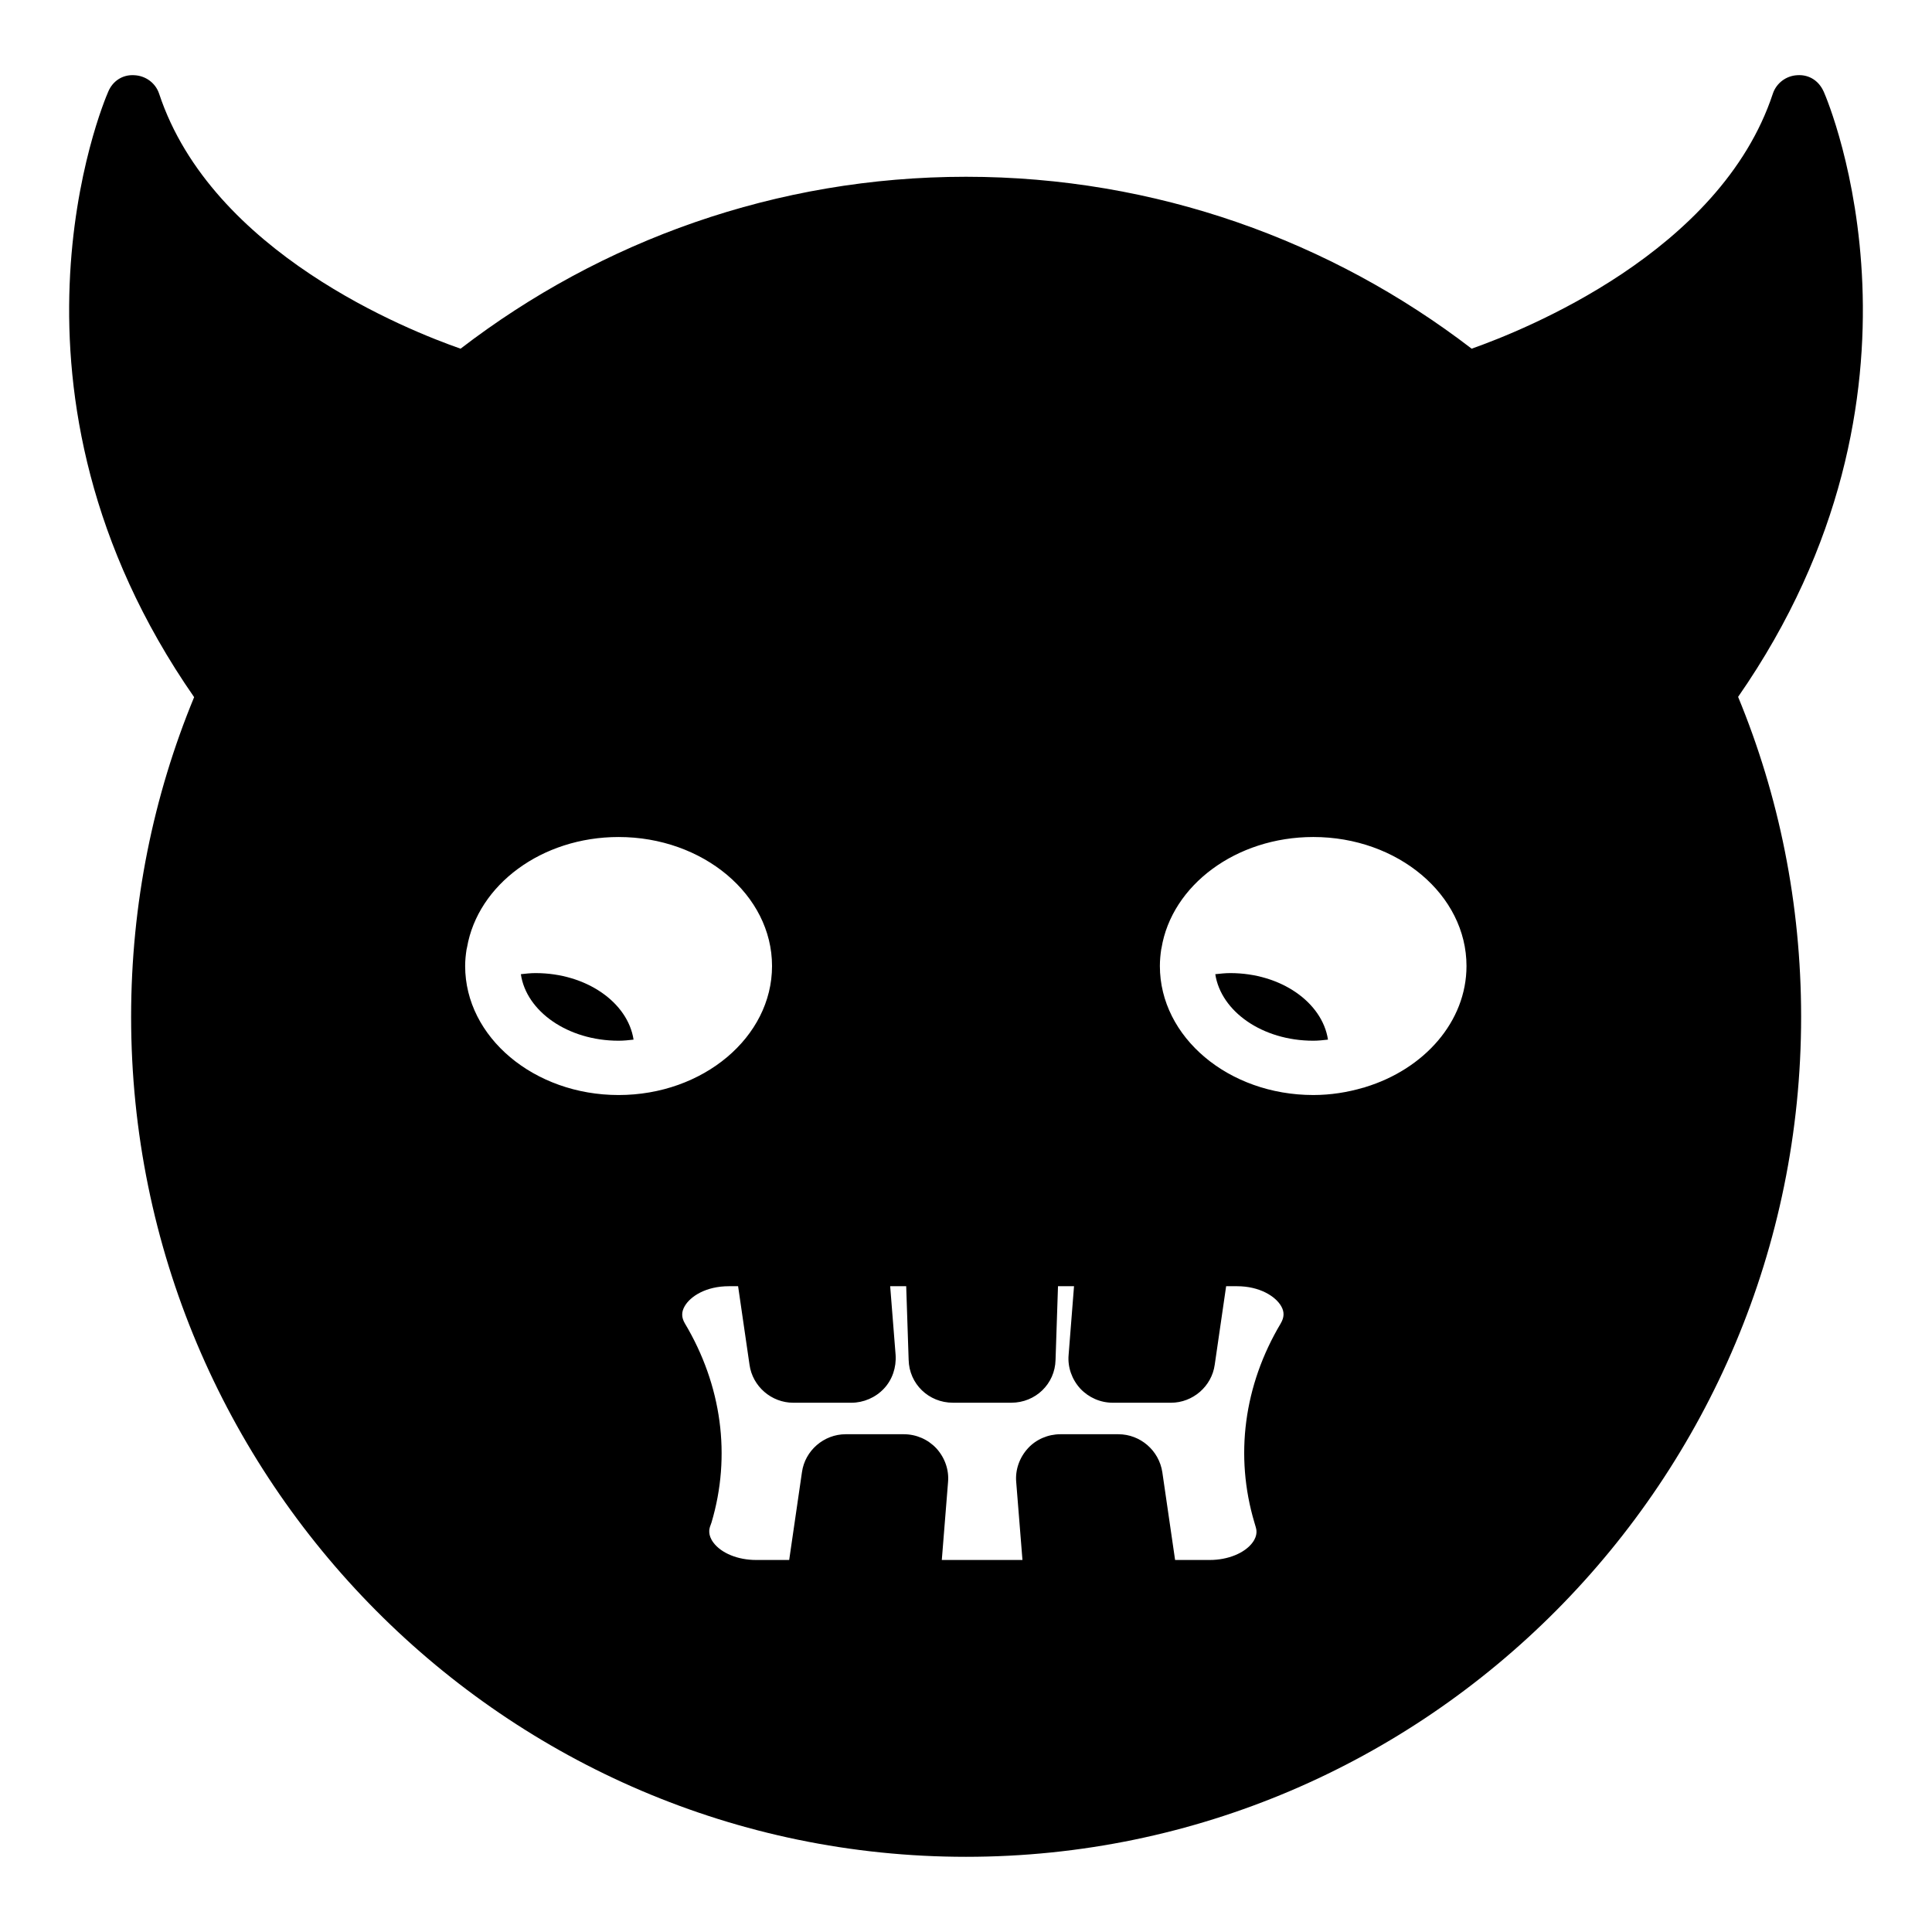 <?xml version="1.0" encoding="UTF-8"?>
<!-- Uploaded to: ICON Repo, www.iconrepo.com, Generator: ICON Repo Mixer Tools -->
<svg fill="#000000" width="800px" height="800px" version="1.1" viewBox="144 144 512 512" xmlns="http://www.w3.org/2000/svg">
 <g>
  <path d="m627.28 168.25c-1.223-2.734-3.742-4.535-6.981-4.32-2.949 0.145-5.543 2.086-6.477 4.894-13.891 42.031-66 62.688-79.816 67.582-37.211-28.574-83.703-45.559-134.01-45.559s-96.73 16.984-133.94 45.559c-13.602-4.75-65.926-25.336-79.891-67.582-0.938-2.805-3.527-4.746-6.551-4.891-3.168-0.215-5.758 1.586-6.91 4.32-1.441 3.234-33.469 79.602 22.742 160.5-10.797 26.125-16.699 54.699-16.699 84.711 0 122.71 99.25 222.61 221.25 222.61 122.07 0 221.32-99.898 221.32-222.61 0-30.016-5.902-58.66-16.699-84.785 56.141-80.82 24.113-157.19 22.672-160.43zm-143.87 326.47c-9.789 16.41-12.234 35.125-6.981 52.758l0.359 1.223c0.145 0.504 0.648 2.086-0.863 4.102-2.086 2.809-6.551 4.606-11.301 4.606h-9.211l-3.383-23.25c-0.863-5.758-5.828-10.074-11.66-10.074h-15.332c-3.309 0-6.477 1.367-8.637 3.742-2.231 2.449-3.383 5.688-3.094 8.926l1.656 20.656h-21.375l1.656-20.656c0.289-3.238-0.863-6.477-3.094-8.926-2.231-2.375-5.328-3.742-8.637-3.742h-15.402c-5.758 0-10.797 4.32-11.586 10.074l-3.383 23.25h-8.781c-4.82 0-9.211-1.801-11.301-4.606-1.512-2.016-1.078-3.598-0.938-4.102l0.434-1.223c5.254-17.633 2.734-36.344-7.055-52.758-0.938-1.582-0.938-3.023-0.07-4.535 1.512-2.664 5.688-5.324 11.73-5.324h2.445l3.023 20.801c0.793 5.758 5.828 10.078 11.586 10.078h15.402c3.238 0 6.406-1.367 8.637-3.742 2.231-2.375 3.312-5.613 3.094-8.926l-1.441-18.211h4.246l0.648 19.504c0.145 6.406 5.324 11.371 11.73 11.371h15.473c6.406 0 11.59-4.969 11.73-11.371l0.648-19.504h4.246l-1.434 18.211c-0.289 3.238 0.863 6.477 3.094 8.926 2.231 2.375 5.324 3.742 8.637 3.742h15.402c5.758 0 10.797-4.32 11.59-10.078l3.023-20.801h2.879c5.973 0 10.219 2.66 11.73 5.324 0.863 1.512 0.789 2.953-0.145 4.535zm-216.14-94.715c0-1.512 0.145-2.879 0.359-4.316 0.07-0.215 0.07-0.434 0.145-0.648 2.879-16.555 19.793-29.223 40.16-29.223 22.383 0 40.664 15.332 40.664 34.188 0 18.859-18.281 34.188-40.664 34.188s-40.664-15.332-40.664-34.188zm238.52 32.098c-0.145 0.07-0.359 0.145-0.504 0.145-4.176 1.227-8.637 1.945-13.242 1.945-22.457 0-40.664-15.328-40.664-34.188 0-1.512 0.145-3.023 0.359-4.461 0-0.07 0.07-0.145 0.07-0.289 2.734-16.625 19.719-29.438 40.234-29.438 22.383 0 40.594 15.332 40.594 34.188-0.004 14.754-11.23 27.348-26.848 32.098z"/>
  <path d="m285.92 401.88c-1.297 0-2.59 0.145-3.887 0.289 1.441 9.859 12.453 17.633 25.91 17.633 1.367 0 2.664-0.145 3.957-0.289-1.512-9.859-12.523-17.633-25.98-17.633z"/>
  <path d="m470.02 401.88c-1.297 0-2.59 0.145-3.957 0.289 1.512 9.859 12.453 17.633 25.98 17.633 1.297 0 2.59-0.145 3.887-0.289-1.512-9.859-12.453-17.633-25.91-17.633z"/>
 </g>
</svg>